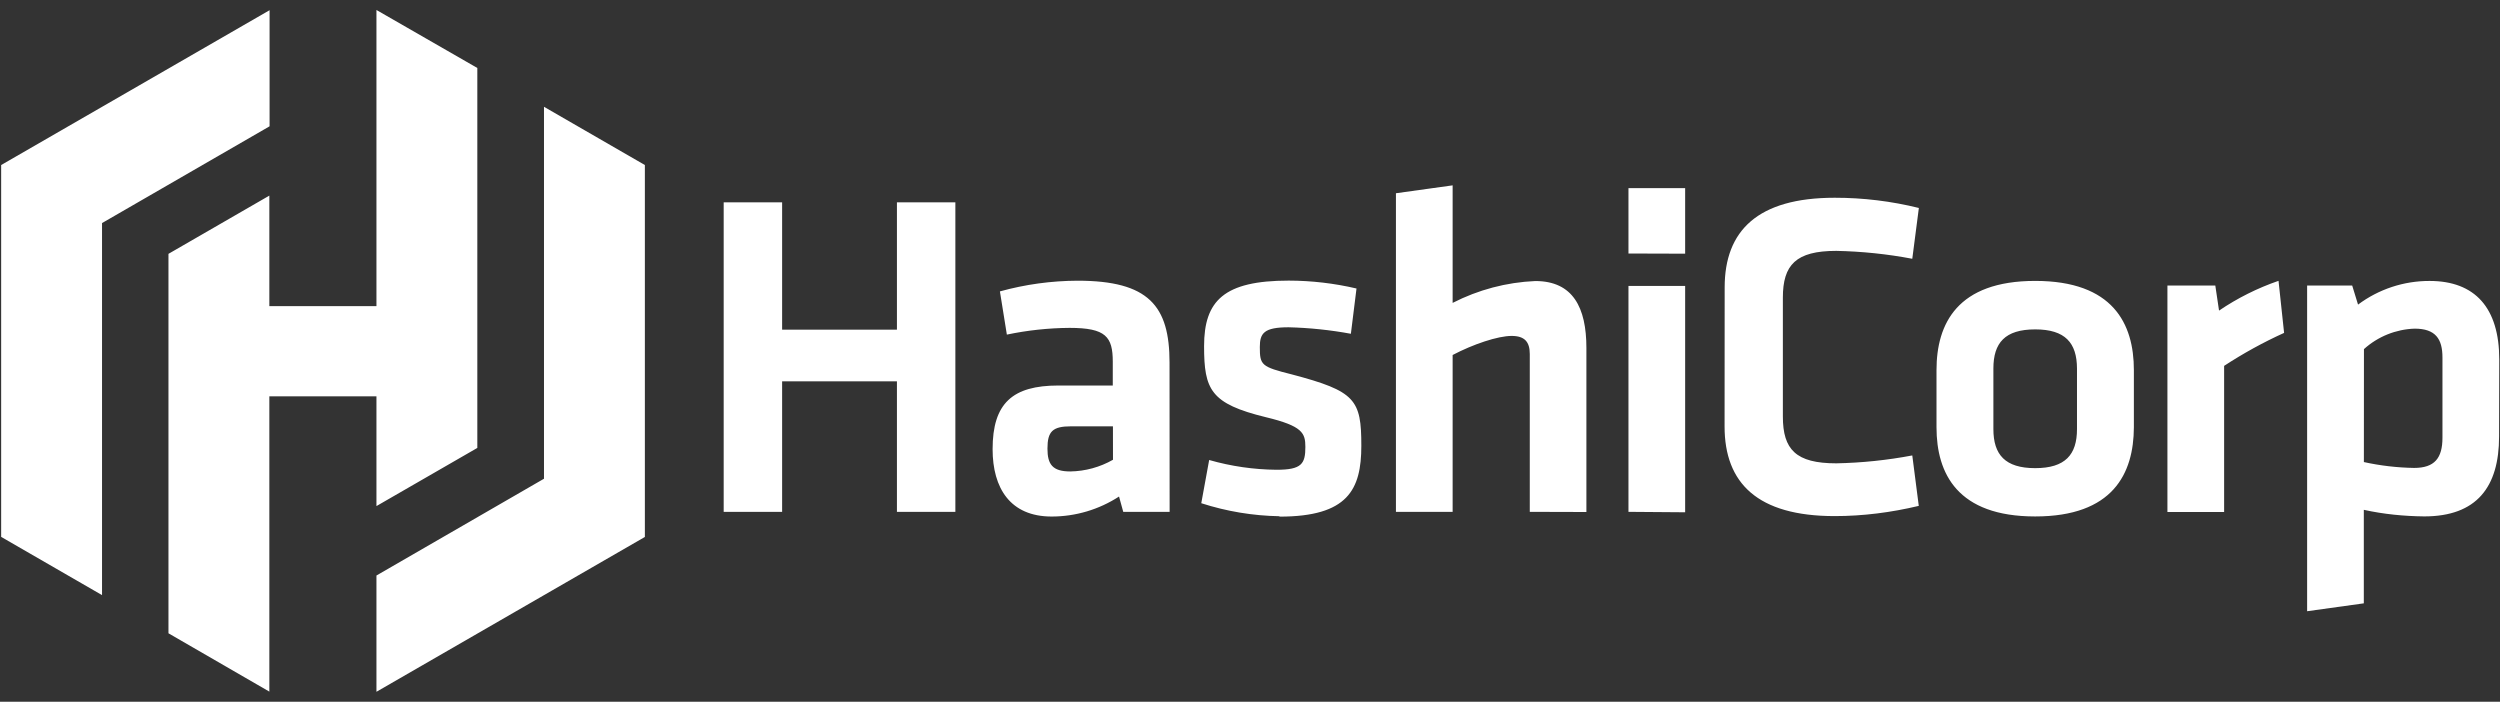 <svg width="171" height="48" viewBox="0 0 171 48" fill="none" xmlns="http://www.w3.org/2000/svg">
<rect x="0" y="0" width="171" height="48" fill="#333333" stroke="none"/>
<g clip-path="url(#clip0_15516_15903)">
<path d="M61.35 35.01V26.082H53.497V35.01H49.5V13.841H53.497V22.548H61.35V13.841H65.347V35.01H61.35ZM80.002 35.01H76.83L76.542 33.963C75.17 34.855 73.569 35.331 71.932 35.331C69.102 35.331 67.894 33.392 67.894 30.722C67.894 27.575 69.262 26.369 72.394 26.369H76.114V24.746C76.114 23.031 75.639 22.427 73.159 22.427C71.717 22.437 70.28 22.591 68.869 22.887L68.394 19.932C70.123 19.452 71.908 19.208 73.704 19.2C78.564 19.2 79.996 20.915 79.996 24.795L80.002 35.01ZM76.125 29.16H73.266C71.994 29.16 71.646 29.508 71.646 30.687C71.646 31.767 71.994 32.247 73.206 32.247C74.231 32.231 75.237 31.956 76.128 31.448L76.125 29.16ZM87.507 35.31C85.692 35.278 83.893 34.978 82.167 34.419L82.707 31.464C84.206 31.893 85.757 32.118 87.316 32.132C89.031 32.132 89.287 31.731 89.287 30.572C89.287 29.621 89.095 29.141 86.584 28.536C82.804 27.612 82.359 26.661 82.359 23.676C82.359 20.562 83.727 19.194 88.144 19.194C89.707 19.196 91.264 19.377 92.785 19.734L92.4 22.83C90.994 22.571 89.571 22.422 88.143 22.386C86.46 22.386 86.172 22.787 86.172 23.736C86.172 24.975 86.268 25.086 88.366 25.611C92.716 26.759 93.115 27.33 93.115 30.492C93.115 33.495 92.191 35.337 87.52 35.337L87.507 35.31ZM104.637 35.01V24.216C104.637 23.388 104.289 22.977 103.398 22.977C102.447 22.977 100.758 23.547 99.36 24.282V35.013H95.482V13.218L99.36 12.678V20.718C101.115 19.818 103.045 19.308 105.015 19.223C107.589 19.223 108.51 21.033 108.51 23.801V35.021L104.637 35.01ZM111.387 17.34V12.87H115.264V17.352L111.387 17.34ZM111.387 35.01V19.56H115.264V35.04L111.387 35.01ZM117.967 19.658C117.967 15.78 120.222 13.526 125.497 13.526C127.436 13.525 129.367 13.76 131.25 14.225L130.8 17.7C129.085 17.375 127.347 17.195 125.602 17.16C122.836 17.16 121.948 18.116 121.948 20.358V28.494C121.948 30.749 122.839 31.692 125.602 31.692C127.347 31.658 129.085 31.477 130.8 31.152L131.244 34.602C129.361 35.052 127.429 35.301 125.491 35.301C120.214 35.301 117.961 33.047 117.961 29.169L117.967 19.658ZM139.207 35.325C133.897 35.325 132.457 32.403 132.457 29.225V25.314C132.457 22.134 133.888 19.214 139.207 19.214C144.526 19.214 145.957 22.136 145.957 25.314V29.225C145.945 32.405 144.517 35.325 139.207 35.325ZM139.207 22.53C137.14 22.53 136.348 23.454 136.348 25.2V29.351C136.348 31.098 137.148 32.021 139.207 32.021C141.267 32.021 142.066 31.097 142.066 29.351V25.2C142.059 23.453 141.262 22.53 139.207 22.53ZM156.232 22.77C154.807 23.415 153.438 24.17 152.13 25.025V35.019H148.252V19.53H151.527L151.782 21.245C153.042 20.39 154.411 19.705 155.851 19.209L156.232 22.77ZM170.937 29.858C170.937 33.308 169.41 35.322 165.819 35.322C164.43 35.307 163.044 35.172 161.685 34.872V41.268L157.807 41.808V19.53H160.89L161.29 20.835C162.703 19.78 164.42 19.212 166.183 19.217C169.297 19.217 170.949 21.062 170.949 24.59L170.937 29.858ZM161.689 31.605C162.818 31.853 163.969 31.987 165.124 32.006C166.524 32.006 167.064 31.338 167.064 29.939V24.45C167.064 23.178 166.588 22.479 165.159 22.479C163.875 22.523 162.648 23.019 161.694 23.879L161.689 31.605ZM18.439 0.698L0.079 11.288V36.723L6.979 40.706V15.258L18.439 8.639V0.698ZM25.749 0.683V20.94H18.423V13.38L11.523 17.363V43.317L18.423 47.307V27.108H25.749V34.616L32.649 30.638V4.65L25.749 0.683ZM25.749 47.318L44.109 36.728V11.288L37.209 7.305V32.745L25.749 39.365" fill="white"/>
</g>
<defs>
<clipPath id="clip0_15516_15903">
<rect width="171" height="48" fill="white"/>
</clipPath>
</defs>
</svg>
